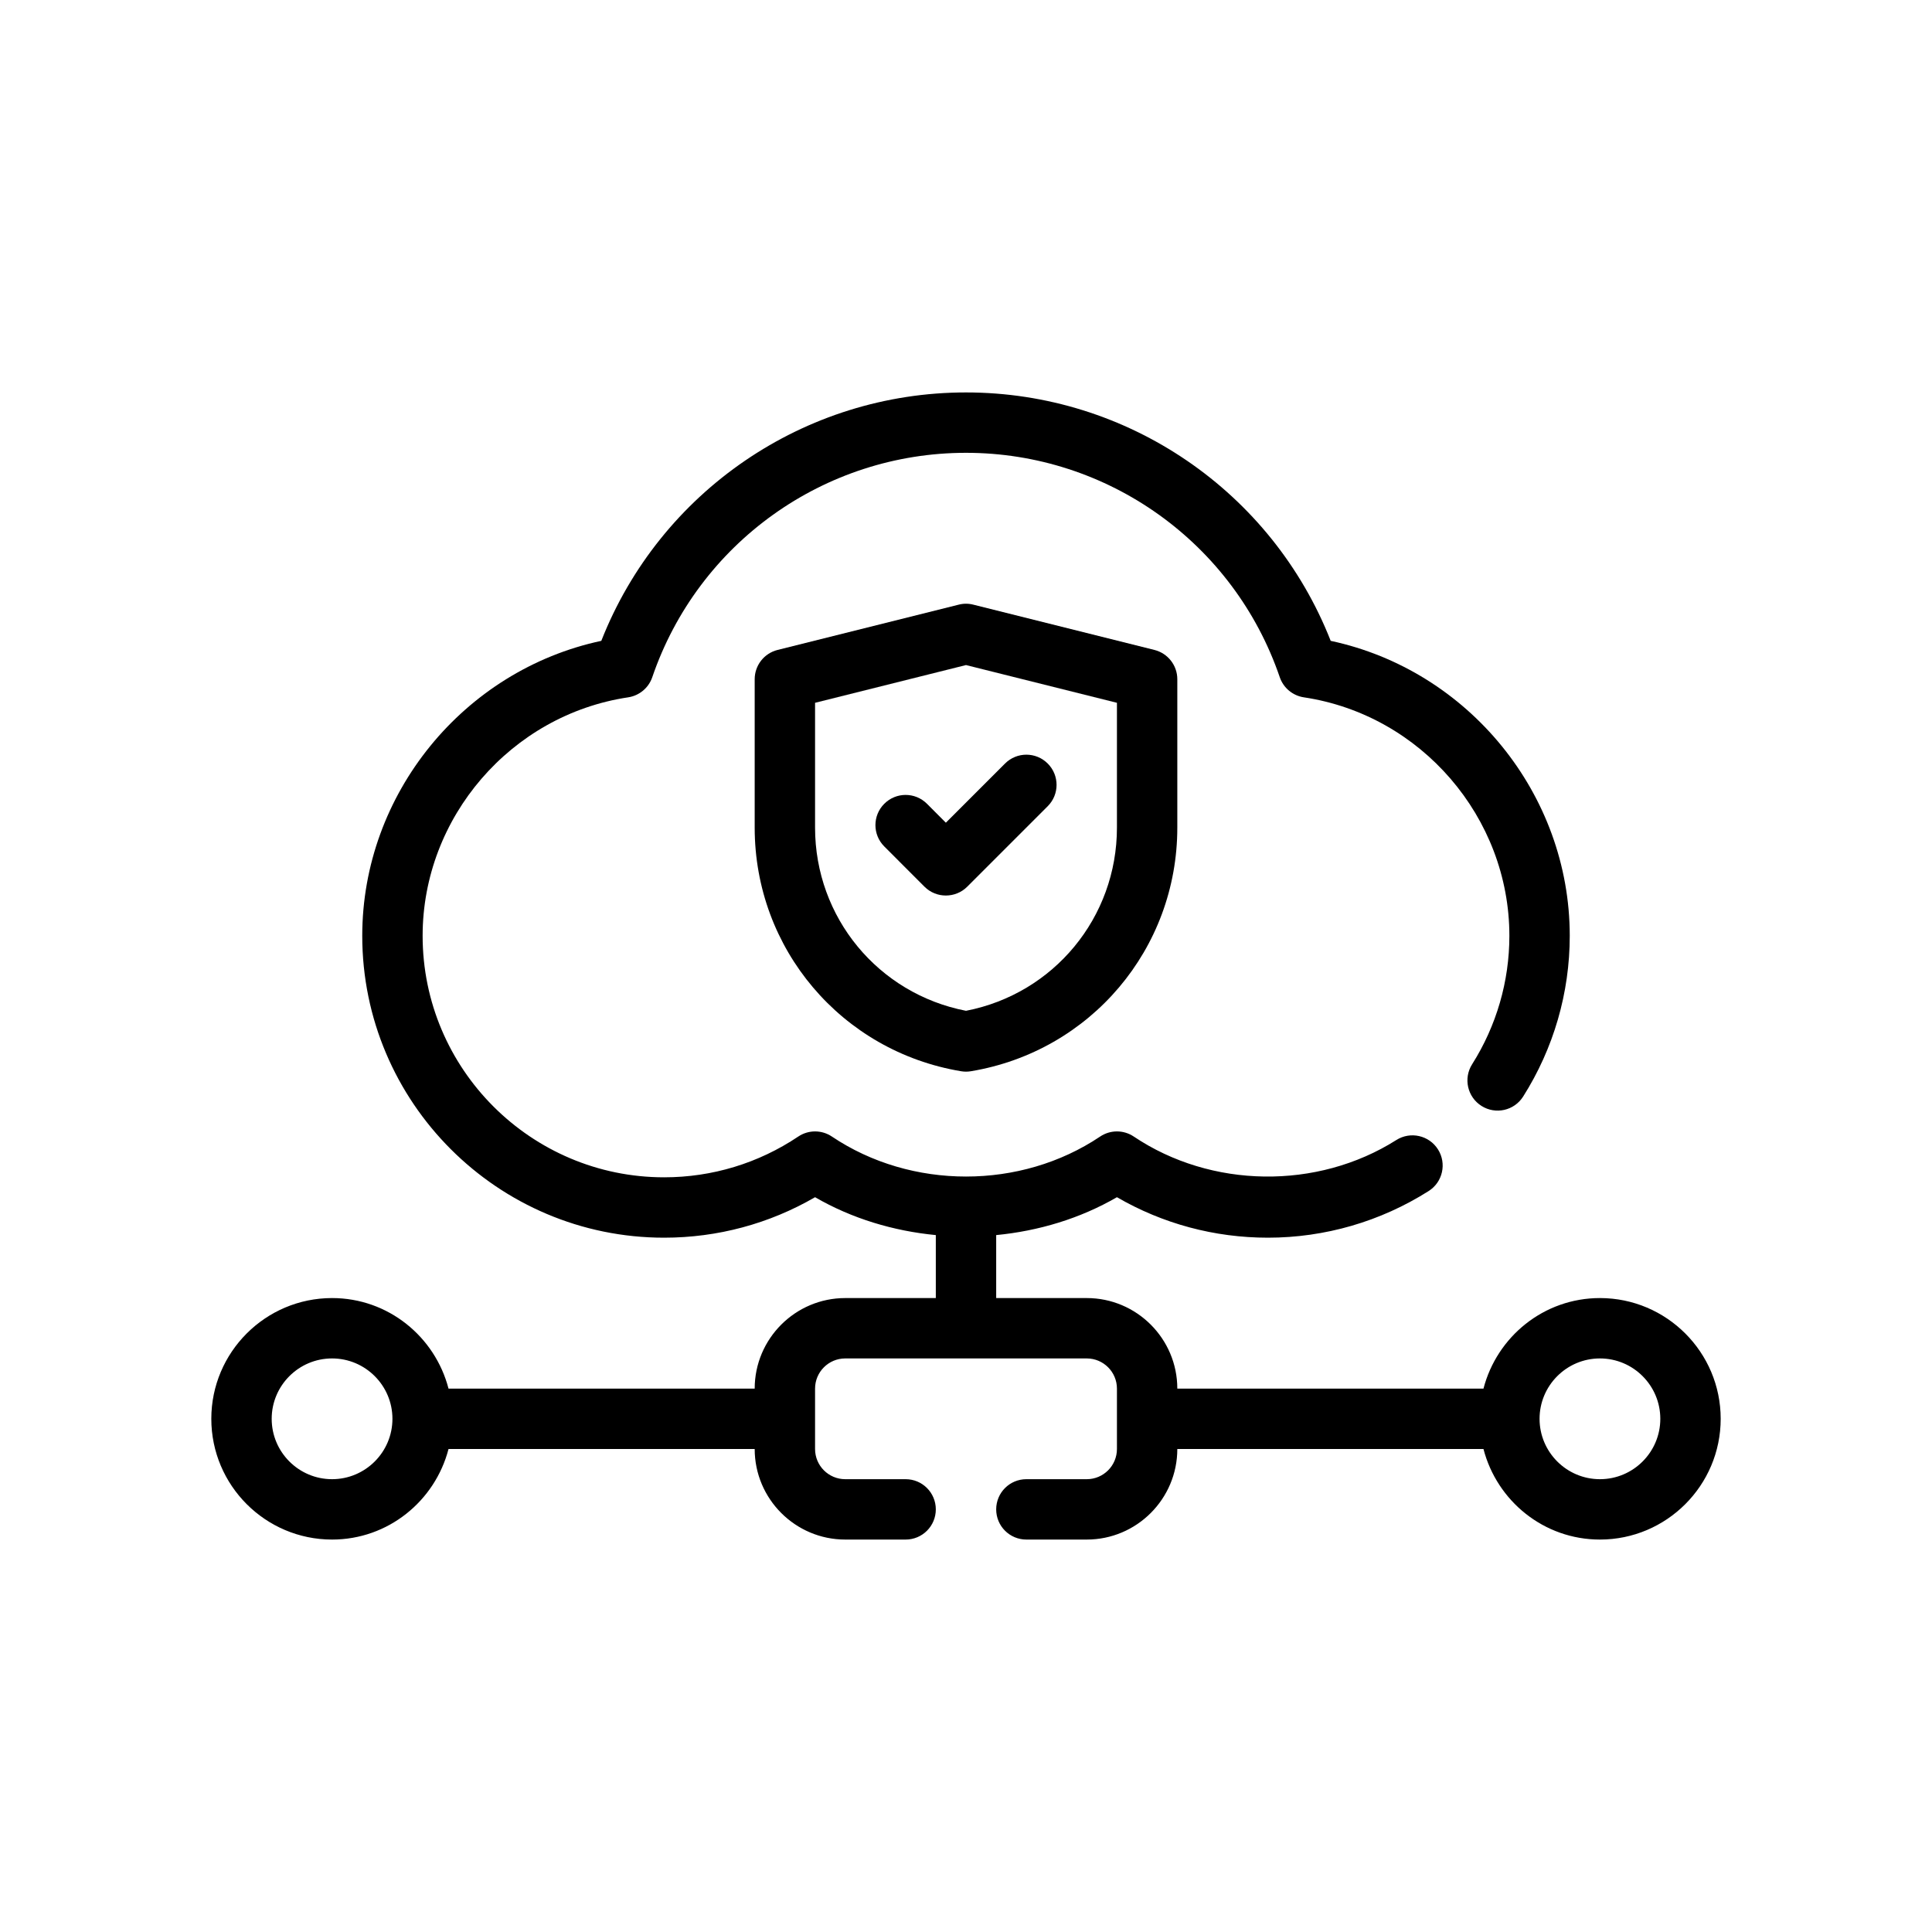 <?xml version="1.0" encoding="UTF-8"?>
<!-- Generator: Adobe Illustrator 27.3.1, SVG Export Plug-In . SVG Version: 6.00 Build 0)  -->
<svg xmlns="http://www.w3.org/2000/svg" xmlns:xlink="http://www.w3.org/1999/xlink" version="1.1" id="Outline" x="0px" y="0px" viewBox="0 0 64 64" xml:space="preserve">
<g>
	<path d="M32.242,20.03c-0.158-0.041-0.326-0.041-0.484,0l-6,1.5C25.312,21.642,25,22.041,25,22.5v4.917   c0,4.016,2.875,7.409,6.836,8.069C31.89,35.495,31.945,35.5,32,35.5s0.11-0.005,0.164-0.014   C36.125,34.826,39,31.433,39,27.417V22.5c0-0.459-0.313-0.858-0.758-0.97L32.242,20.03z M37,27.417   c0,2.978-2.093,5.503-5,6.067c-2.907-0.564-5-3.09-5-6.067v-4.136l5-1.25l5,1.25V27.417z"></path>
	<path d="M53,43c-1.859,0-3.411,1.279-3.858,3H39c0-1.654-1.346-3-3-3h-3v-2.086   c1.401-0.136,2.775-0.545,4-1.255C38.516,40.538,40.23,41,42,41c1.888,0,3.729-0.534,5.325-1.545   c0.467-0.295,0.605-0.913,0.31-1.38c-0.295-0.466-0.913-0.606-1.38-0.31   c-2.622,1.659-6.137,1.604-8.697-0.115c-0.338-0.227-0.777-0.227-1.115,0   c-2.629,1.766-6.256,1.766-8.885,0c-0.338-0.227-0.777-0.227-1.115,0C25.128,38.533,23.591,39,22,39   c-4.411,0-8-3.589-8-8c0-3.922,2.927-7.318,6.809-7.9c0.369-0.056,0.677-0.312,0.798-0.666   C23.126,17.987,27.303,15,32,15s8.874,2.987,10.394,7.434c0.121,0.354,0.429,0.61,0.798,0.666   C47.073,23.682,50,27.078,50,31c0,1.508-0.427,2.979-1.234,4.255c-0.296,0.467-0.157,1.085,0.31,1.38   c0.467,0.296,1.084,0.157,1.38-0.31C51.466,34.729,52,32.888,52,31c0-4.702-3.364-8.8-7.919-9.771   C42.136,16.283,37.354,13,32,13s-10.136,3.283-12.081,8.229C15.364,22.2,12,26.298,12,31   c0,5.514,4.486,10,10,10c1.77,0,3.484-0.462,5-1.341c1.225,0.71,2.599,1.119,4,1.255V43h-3   c-1.654,0-3,1.346-3,3H14.858C14.411,44.279,12.859,43,11,43c-2.206,0-4,1.794-4,4s1.794,4,4,4   c1.859,0,3.411-1.279,3.858-3H25c0,1.654,1.346,3,3,3h2c0.553,0,1-0.447,1-1s-0.447-1-1-1h-2   c-0.552,0-1-0.448-1-1v-2c0-0.552,0.448-1,1-1h8c0.552,0,1,0.448,1,1v2c0,0.552-0.448,1-1,1h-2   c-0.553,0-1,0.447-1,1s0.447,1,1,1h2c1.654,0,3-1.346,3-3h10.142C49.589,49.721,51.141,51,53,51   c2.206,0,4-1.794,4-4S55.206,43,53,43z M11,49c-1.103,0-2-0.897-2-2s0.897-2,2-2s2,0.897,2,2S12.103,49,11,49z    M53,49c-1.103,0-2-0.897-2-2s0.897-2,2-2s2,0.897,2,2S54.103,49,53,49z"></path>
	<path d="M30.707,26.626c-0.391-0.391-1.023-0.391-1.414,0c-0.391,0.39-0.391,1.023,0,1.414   c0,0,1.329,1.33,1.333,1.334c0.388,0.389,1.026,0.388,1.414,0l2.667-2.667   c0.391-0.391,0.391-1.023,0-1.414s-1.023-0.391-1.414,0l-1.96,1.96L30.707,26.626z"></path>
</g>
</svg>
